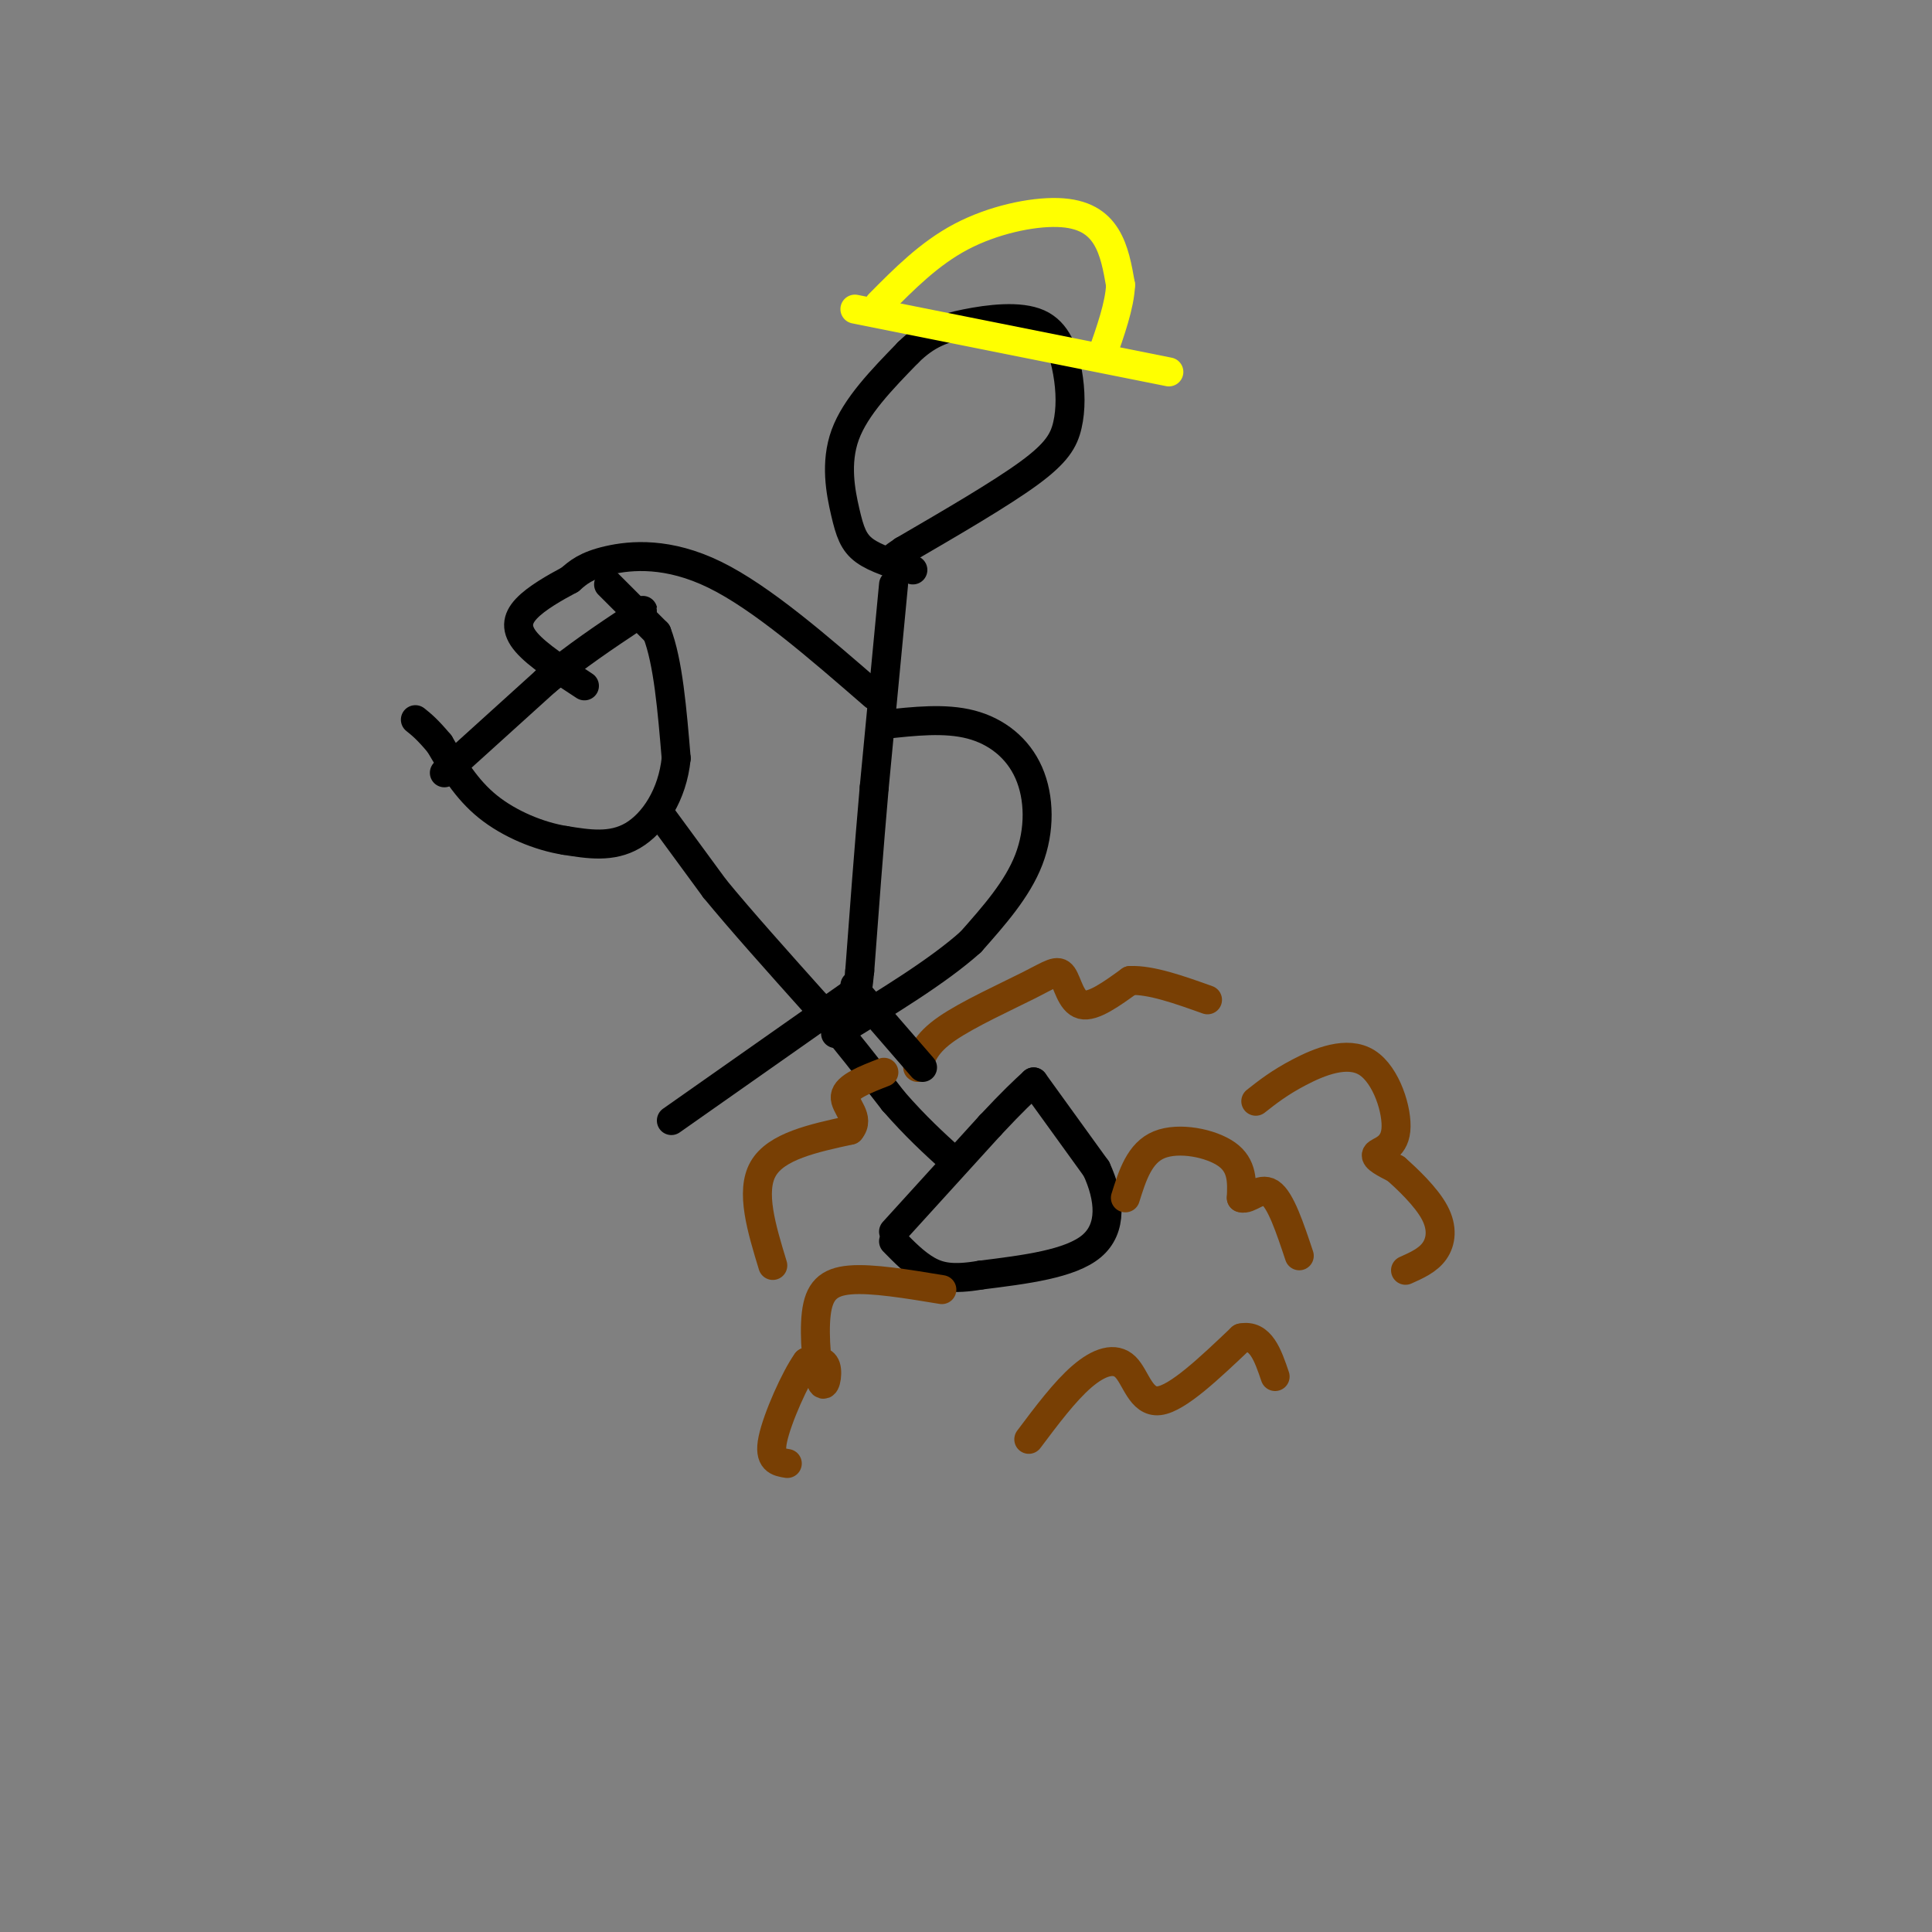 <svg viewBox='0 0 400 400' version='1.1' xmlns='http://www.w3.org/2000/svg' xmlns:xlink='http://www.w3.org/1999/xlink'><rect x="0" y="0" width="400" height="400" fill="#808080" stroke="none"/><g fill='none' stroke='rgb(0,0,0)' stroke-width='6' stroke-linecap='round' stroke-linejoin='round'><path d='M92,160c0.000,0.000 21.000,-19.000 21,-19'/><path d='M113,141c6.500,-5.333 12.250,-9.167 18,-13'/><path d='M131,128c3.167,-2.333 2.083,-1.667 1,-1'/><path d='M126,121c0.000,0.000 10.000,10.000 10,10'/><path d='M136,131c2.333,6.000 3.167,16.000 4,26'/><path d='M140,157c-0.756,7.556 -4.644,13.444 -9,16c-4.356,2.556 -9.178,1.778 -14,1'/><path d='M117,174c-5.289,-0.822 -11.511,-3.378 -16,-7c-4.489,-3.622 -7.244,-8.311 -10,-13'/><path d='M91,154c-2.500,-3.000 -3.750,-4.000 -5,-5'/><path d='M137,169c0.000,0.000 11.000,15.000 11,15'/><path d='M148,184c5.333,6.500 13.167,15.250 21,24'/><path d='M169,208c6.167,7.333 11.083,13.667 16,20'/><path d='M185,228c4.667,5.333 8.333,8.667 12,12'/><path d='M185,255c0.000,0.000 20.000,-22.000 20,-22'/><path d='M205,233c4.833,-5.167 6.917,-7.083 9,-9'/><path d='M214,224c0.000,0.000 13.000,18.000 13,18'/><path d='M227,242c2.822,6.089 3.378,12.311 -1,16c-4.378,3.689 -13.689,4.844 -23,6'/><path d='M203,264c-5.711,0.978 -8.489,0.422 -11,-1c-2.511,-1.422 -4.756,-3.711 -7,-6'/></g>
<g fill='none' stroke='rgb(120,63,4)' stroke-width='6' stroke-linecap='round' stroke-linejoin='round'><path d='M233,248c1.467,-4.667 2.933,-9.333 7,-11c4.067,-1.667 10.733,-0.333 14,2c3.267,2.333 3.133,5.667 3,9'/><path d='M257,248c1.533,0.600 3.867,-2.400 6,-1c2.133,1.400 4.067,7.200 6,13'/><path d='M195,267c-7.222,-1.191 -14.443,-2.383 -19,-2c-4.557,0.383 -6.448,2.340 -7,7c-0.552,4.660 0.236,12.024 1,14c0.764,1.976 1.504,-1.435 1,-3c-0.504,-1.565 -2.252,-1.282 -4,-1'/><path d='M167,282c-2.311,3.178 -6.089,11.622 -7,16c-0.911,4.378 1.044,4.689 3,5'/><path d='M213,298c3.738,-4.982 7.476,-9.964 11,-13c3.524,-3.036 6.833,-4.125 9,-2c2.167,2.125 3.190,7.464 7,7c3.810,-0.464 10.405,-6.732 17,-13'/><path d='M257,277c4.000,-0.833 5.500,3.583 7,8'/><path d='M160,262c-2.333,-7.667 -4.667,-15.333 -2,-20c2.667,-4.667 10.333,-6.333 18,-8'/><path d='M176,234c2.222,-2.578 -1.222,-5.022 -1,-7c0.222,-1.978 4.111,-3.489 8,-5'/><path d='M190,221c0.807,-2.478 1.614,-4.957 6,-8c4.386,-3.043 12.351,-6.651 17,-9c4.649,-2.349 5.982,-3.440 7,-2c1.018,1.440 1.719,5.411 4,6c2.281,0.589 6.140,-2.206 10,-5'/><path d='M234,203c4.333,-0.167 10.167,1.917 16,4'/><path d='M260,228c2.439,-1.920 4.877,-3.841 9,-6c4.123,-2.159 9.930,-4.558 14,-2c4.070,2.558 6.404,10.073 6,14c-0.404,3.927 -3.544,4.265 -4,5c-0.456,0.735 1.772,1.868 4,3'/><path d='M289,242c2.357,2.071 6.250,5.750 8,9c1.750,3.250 1.357,6.071 0,8c-1.357,1.929 -3.679,2.964 -6,4'/></g>
<g fill='none' stroke='rgb(0,0,0)' stroke-width='6' stroke-linecap='round' stroke-linejoin='round'><path d='M185,121c0.000,0.000 -4.000,42.000 -4,42'/><path d='M181,163c-1.167,13.333 -2.083,25.667 -3,38'/><path d='M178,201c-0.667,6.833 -0.833,4.917 -1,3'/><path d='M139,232c0.000,0.000 37.000,-26.000 37,-26'/><path d='M178,206c0.000,0.000 13.000,15.000 13,15'/><path d='M189,118c-3.851,-1.161 -7.702,-2.321 -10,-4c-2.298,-1.679 -3.042,-3.875 -4,-8c-0.958,-4.125 -2.131,-10.179 0,-16c2.131,-5.821 7.565,-11.411 13,-17'/><path d='M188,73c3.913,-3.866 7.196,-5.032 12,-6c4.804,-0.968 11.130,-1.737 15,0c3.870,1.737 5.285,5.981 6,10c0.715,4.019 0.731,7.813 0,11c-0.731,3.187 -2.209,5.768 -8,10c-5.791,4.232 -15.896,10.116 -26,16'/><path d='M187,114c-4.500,3.000 -2.750,2.500 -1,2'/><path d='M181,144c-11.667,-10.133 -23.333,-20.267 -33,-25c-9.667,-4.733 -17.333,-4.067 -22,-3c-4.667,1.067 -6.333,2.533 -8,4'/><path d='M118,120c-3.131,1.667 -6.958,3.833 -9,6c-2.042,2.167 -2.298,4.333 0,7c2.298,2.667 7.149,5.833 12,9'/><path d='M183,150c6.321,-0.696 12.643,-1.393 18,0c5.357,1.393 9.750,4.875 12,10c2.250,5.125 2.357,11.893 0,18c-2.357,6.107 -7.179,11.554 -12,17'/><path d='M201,195c-6.667,6.000 -17.333,12.500 -28,19'/></g>
<g fill='none' stroke='rgb(255,255,0)' stroke-width='6' stroke-linecap='round' stroke-linejoin='round'><path d='M177,64c0.000,0.000 65.000,13.000 65,13'/><path d='M182,63c5.202,-5.262 10.405,-10.524 17,-14c6.595,-3.476 14.583,-5.167 20,-5c5.417,0.167 8.262,2.190 10,5c1.738,2.810 2.369,6.405 3,10'/><path d='M232,59c-0.167,4.167 -2.083,9.583 -4,15'/></g>
</svg>